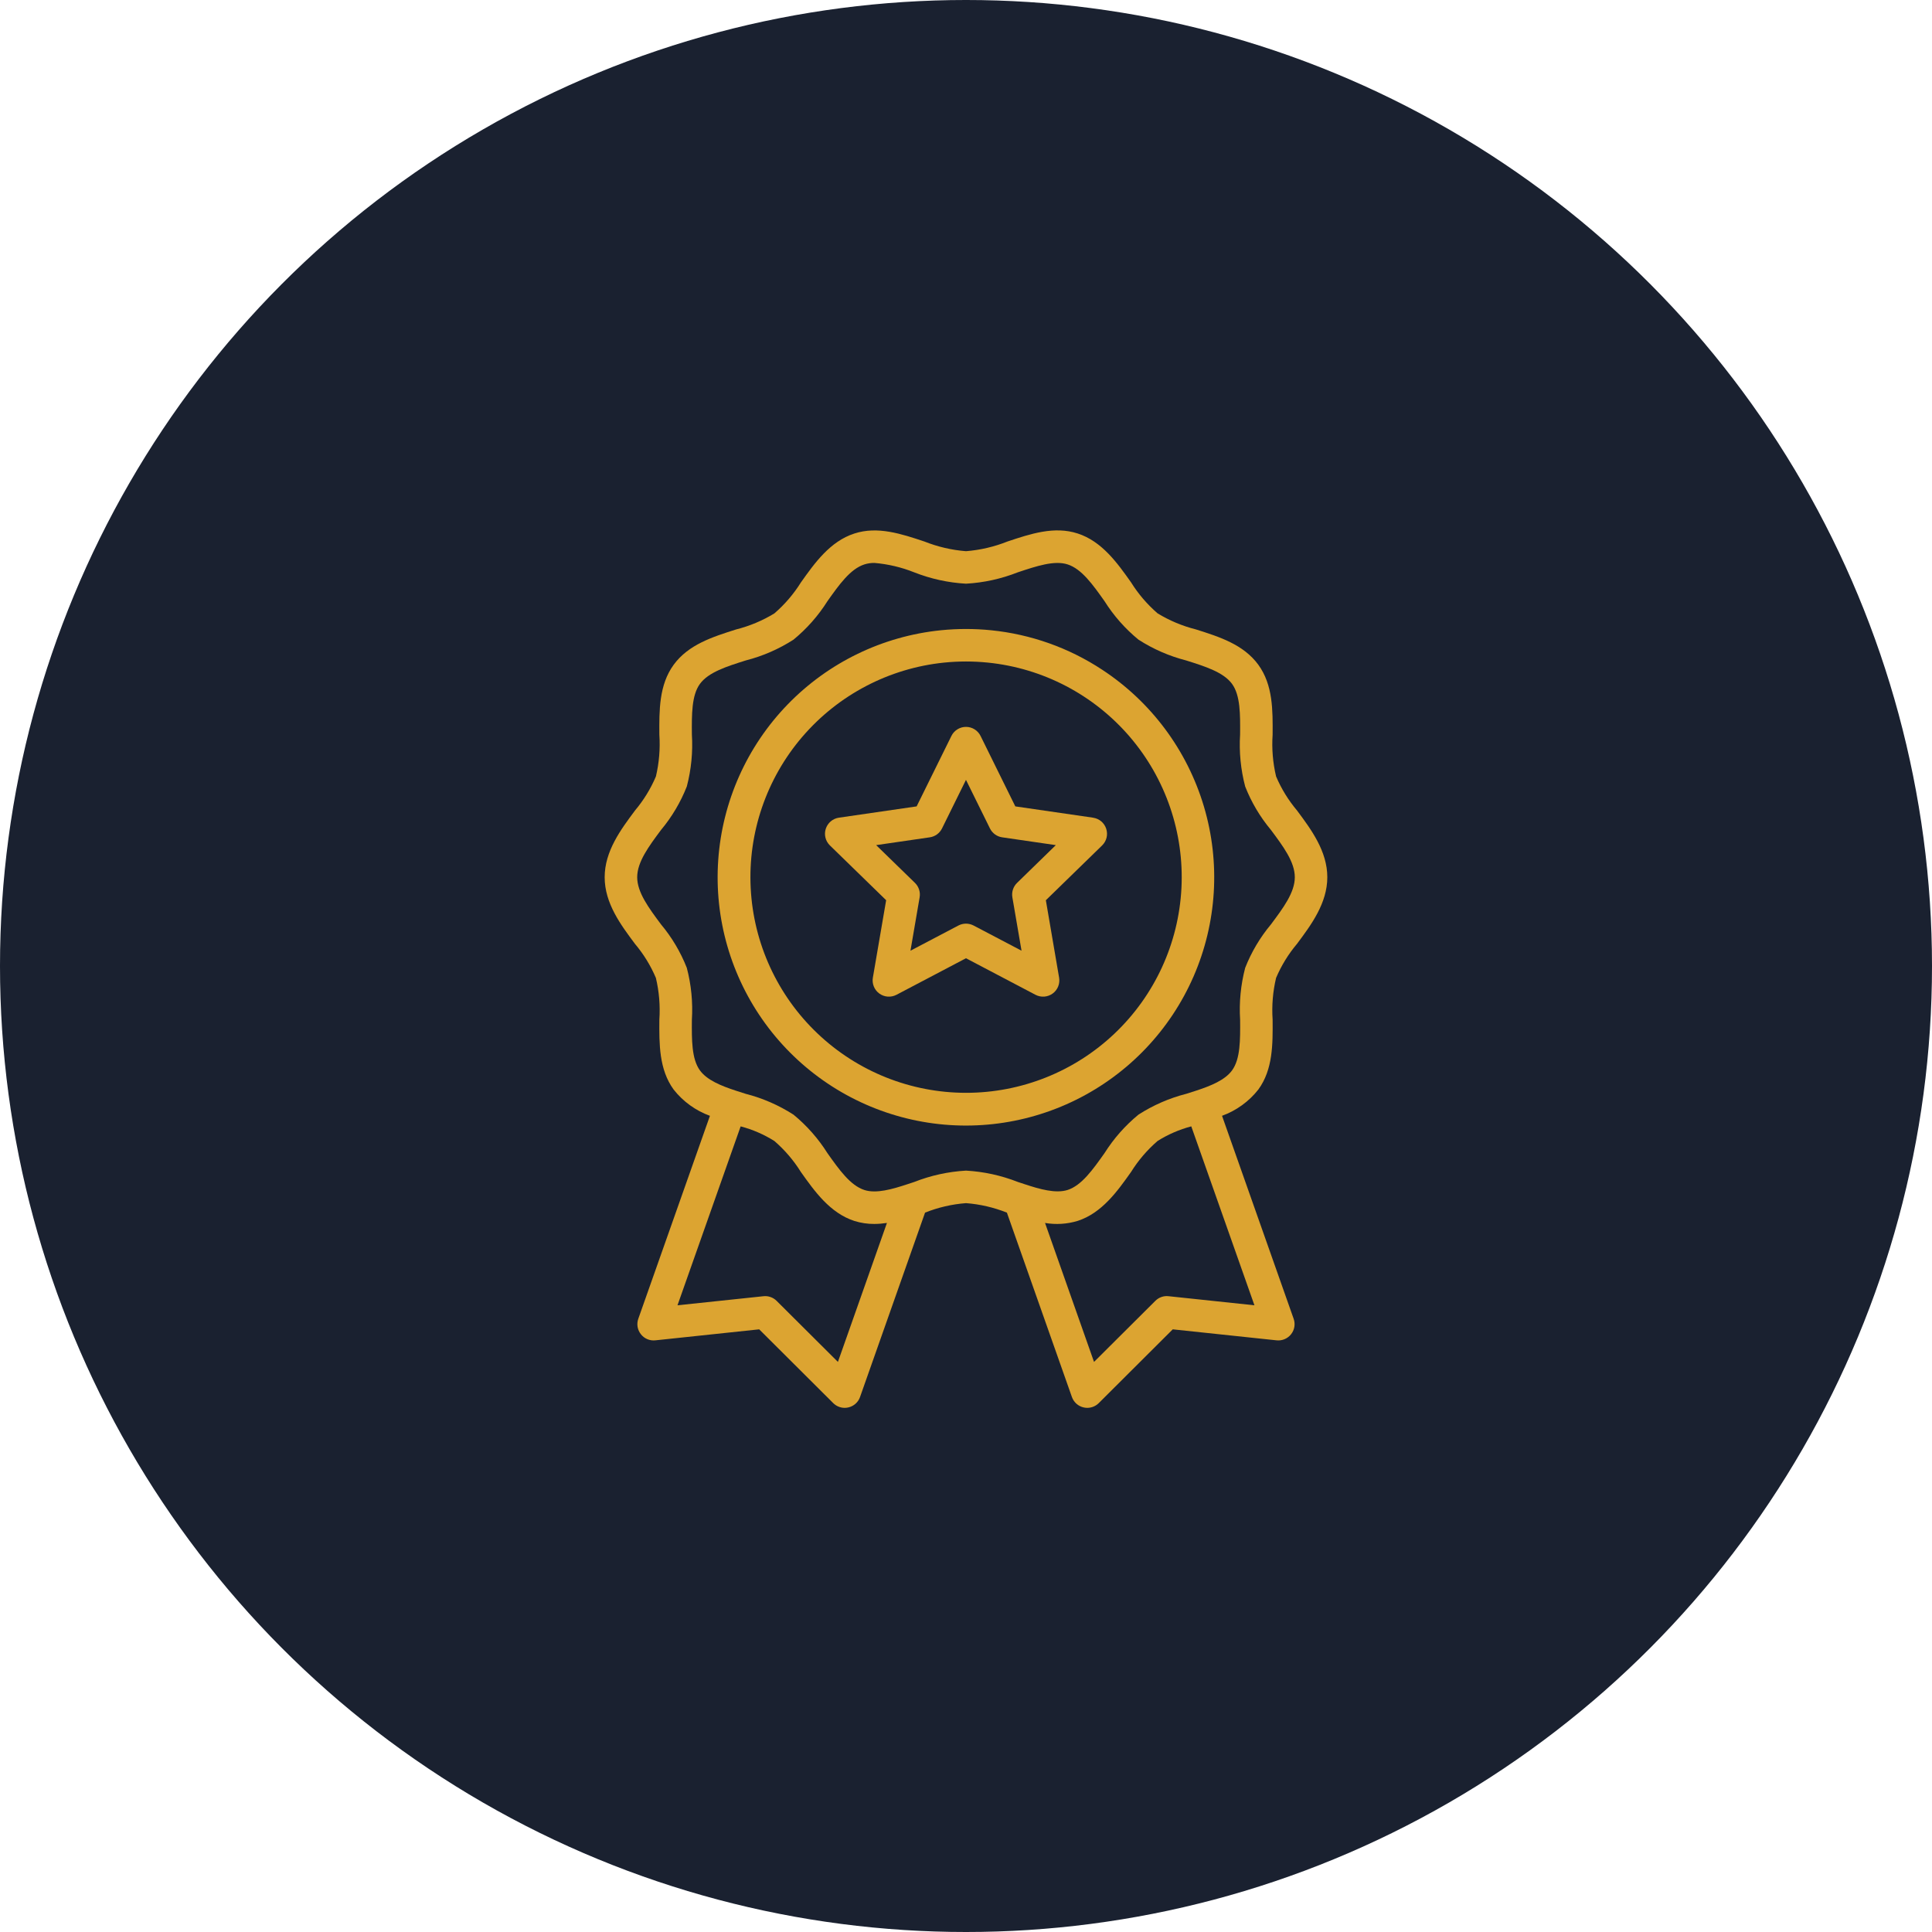 <svg width="78" height="78" viewBox="0 0 78 78" fill="none" xmlns="http://www.w3.org/2000/svg">
<circle cx="39" cy="39" r="39" fill="#1A2130"/>
<path d="M52.364 38.105C52.937 37.337 53.587 36.465 53.587 35.415C53.587 34.365 52.937 33.49 52.363 32.72C52.015 32.307 51.73 31.844 51.519 31.347C51.388 30.796 51.341 30.228 51.379 29.663C51.386 28.675 51.395 27.654 50.802 26.838C50.202 26.017 49.225 25.709 48.279 25.41C47.735 25.273 47.214 25.055 46.735 24.763C46.318 24.402 45.956 23.981 45.664 23.512C45.114 22.735 44.489 21.855 43.508 21.538C42.566 21.231 41.606 21.551 40.677 21.861C40.141 22.075 39.575 22.207 39 22.253C38.424 22.208 37.858 22.076 37.322 21.863C36.393 21.553 35.431 21.233 34.492 21.54C33.51 21.857 32.886 22.737 32.335 23.514C32.042 23.983 31.681 24.404 31.263 24.765C30.784 25.057 30.264 25.275 29.72 25.412C28.774 25.712 27.796 26.019 27.196 26.841C26.605 27.655 26.613 28.678 26.62 29.664C26.658 30.229 26.611 30.796 26.481 31.347C26.27 31.845 25.985 32.308 25.637 32.722C25.063 33.492 24.412 34.364 24.412 35.416C24.412 36.469 25.062 37.338 25.636 38.107C25.984 38.52 26.269 38.983 26.48 39.481C26.611 40.032 26.658 40.6 26.62 41.165C26.613 42.153 26.605 43.175 27.197 43.989C27.577 44.472 28.085 44.839 28.662 45.049L25.77 53.242C25.733 53.346 25.723 53.459 25.741 53.568C25.76 53.678 25.806 53.78 25.875 53.867C25.943 53.955 26.032 54.023 26.135 54.066C26.237 54.109 26.349 54.125 26.459 54.113L30.651 53.669L33.64 56.648C33.763 56.77 33.93 56.839 34.103 56.839C34.152 56.839 34.201 56.833 34.249 56.822C34.357 56.798 34.457 56.746 34.54 56.673C34.623 56.599 34.686 56.505 34.722 56.401L37.347 48.957C37.876 48.746 38.433 48.617 39 48.574C39.566 48.617 40.123 48.747 40.651 48.957L43.276 56.401C43.313 56.505 43.376 56.599 43.459 56.673C43.541 56.746 43.642 56.798 43.75 56.822C43.798 56.833 43.846 56.839 43.896 56.839C44.069 56.839 44.236 56.77 44.359 56.648L47.347 53.669L51.54 54.113C51.65 54.125 51.762 54.108 51.864 54.065C51.966 54.022 52.056 53.954 52.124 53.867C52.193 53.78 52.239 53.677 52.257 53.568C52.275 53.459 52.265 53.346 52.228 53.242L49.337 45.048C49.915 44.838 50.423 44.47 50.803 43.987C51.395 43.173 51.386 42.151 51.379 41.164C51.341 40.599 51.388 40.031 51.519 39.48C51.73 38.983 52.015 38.519 52.364 38.105ZM33.829 54.984L31.354 52.519C31.285 52.45 31.201 52.397 31.109 52.365C31.017 52.332 30.919 52.321 30.822 52.332L27.352 52.698L29.902 45.475C30.383 45.601 30.841 45.8 31.262 46.064C31.68 46.425 32.041 46.846 32.333 47.315C32.884 48.092 33.508 48.972 34.492 49.293C34.754 49.375 35.026 49.416 35.3 49.414C35.47 49.413 35.64 49.399 35.808 49.373L33.829 54.984ZM47.176 52.331C47.079 52.32 46.981 52.331 46.889 52.364C46.797 52.396 46.713 52.449 46.644 52.519L44.169 54.984L42.191 49.374C42.63 49.449 43.081 49.42 43.508 49.291C44.489 48.972 45.113 48.092 45.664 47.315C45.956 46.846 46.318 46.424 46.736 46.063C47.157 45.799 47.615 45.601 48.095 45.474L50.645 52.698L47.176 52.331ZM51.311 37.321C50.873 37.846 50.521 38.438 50.271 39.075C50.092 39.759 50.023 40.467 50.067 41.173C50.073 41.984 50.079 42.75 49.742 43.214C49.453 43.61 48.877 43.84 48.297 44.031C48.163 44.075 48.029 44.118 47.894 44.16C47.209 44.335 46.558 44.618 45.964 45C45.426 45.441 44.964 45.966 44.593 46.554C44.118 47.224 43.669 47.857 43.105 48.041C42.623 48.195 41.98 48.012 41.367 47.809L41.094 47.719C40.425 47.456 39.718 47.301 39 47.261C38.282 47.302 37.575 47.457 36.906 47.721L36.632 47.811C36.018 48.013 35.378 48.198 34.898 48.044C34.33 47.859 33.881 47.226 33.406 46.556C33.036 45.968 32.573 45.443 32.036 45.002C31.442 44.62 30.791 44.336 30.107 44.161C29.971 44.118 29.836 44.076 29.701 44.031C29.122 43.841 28.547 43.611 28.258 43.215C27.921 42.751 27.927 41.985 27.933 41.174C27.977 40.468 27.908 39.759 27.728 39.074C27.478 38.438 27.127 37.846 26.688 37.321C26.193 36.657 25.725 36.029 25.725 35.415C25.725 34.801 26.193 34.17 26.689 33.505C27.127 32.98 27.479 32.387 27.729 31.75C27.908 31.066 27.977 30.358 27.933 29.652C27.927 28.841 27.921 28.075 28.257 27.612C28.602 27.139 29.337 26.907 30.115 26.662C30.796 26.488 31.444 26.205 32.035 25.825C32.572 25.384 33.035 24.86 33.405 24.273C33.88 23.602 34.329 22.97 34.898 22.787C35.029 22.745 35.166 22.725 35.304 22.727C35.854 22.774 36.394 22.901 36.907 23.106C37.576 23.37 38.282 23.525 39 23.565C39.717 23.525 40.423 23.37 41.092 23.106C41.853 22.852 42.571 22.614 43.103 22.787C43.67 22.97 44.119 23.602 44.594 24.273C44.964 24.86 45.426 25.384 45.963 25.824C46.554 26.205 47.203 26.488 47.884 26.663C48.663 26.908 49.397 27.14 49.741 27.611C50.079 28.076 50.072 28.842 50.066 29.653C50.022 30.359 50.091 31.068 50.271 31.753C50.521 32.389 50.872 32.981 51.31 33.505C51.806 34.17 52.275 34.798 52.275 35.415C52.275 36.033 51.807 36.657 51.311 37.321Z" fill="#DCA431"/>
<path d="M44.502 27.041C43.157 26.154 41.616 25.606 40.012 25.445C39.339 25.377 38.66 25.377 37.987 25.445C35.636 25.683 33.444 26.744 31.799 28.441C30.154 30.138 29.162 32.362 28.997 34.72C28.832 37.078 29.506 39.418 30.899 41.327C32.293 43.236 34.316 44.592 36.611 45.154C38.907 45.717 41.327 45.45 43.445 44.401C45.563 43.352 47.243 41.589 48.187 39.422C49.131 37.255 49.279 34.824 48.605 32.559C47.93 30.294 46.478 28.339 44.502 27.041ZM39 44.12C36.768 44.119 34.621 43.261 33.004 41.723C31.386 40.185 30.421 38.084 30.308 35.855C30.194 33.626 30.941 31.438 32.394 29.744C33.848 28.05 35.896 26.978 38.116 26.751C38.416 26.721 38.712 26.706 39 26.706C39.287 26.706 39.58 26.721 39.883 26.751C42.104 26.976 44.154 28.047 45.609 29.742C47.063 31.436 47.811 33.625 47.698 35.855C47.585 38.085 46.619 40.187 45 41.725C43.381 43.263 41.233 44.121 39 44.12Z" fill="#DCA431"/>
<path d="M44.13 33.012L40.991 32.556L39.588 29.712C39.533 29.602 39.45 29.509 39.346 29.445C39.242 29.38 39.122 29.346 38.999 29.346C38.877 29.346 38.757 29.38 38.653 29.445C38.549 29.509 38.465 29.602 38.411 29.712L37.007 32.556L33.868 33.012C33.747 33.03 33.633 33.081 33.54 33.16C33.446 33.239 33.377 33.343 33.339 33.459C33.301 33.576 33.296 33.7 33.326 33.819C33.355 33.938 33.417 34.046 33.505 34.132L35.776 36.344L35.24 39.47C35.219 39.591 35.233 39.715 35.279 39.829C35.325 39.942 35.402 40.04 35.501 40.112C35.6 40.184 35.717 40.227 35.839 40.236C35.962 40.245 36.084 40.219 36.192 40.163L38.999 38.687L41.807 40.163C41.915 40.219 42.037 40.245 42.159 40.236C42.281 40.227 42.399 40.184 42.498 40.112C42.597 40.041 42.674 39.942 42.72 39.829C42.766 39.715 42.779 39.591 42.759 39.471L42.224 36.345L44.495 34.133C44.583 34.047 44.645 33.939 44.675 33.82C44.704 33.702 44.699 33.577 44.661 33.46C44.624 33.344 44.554 33.24 44.461 33.161C44.367 33.082 44.253 33.031 44.132 33.014L44.13 33.012ZM41.06 35.646C40.984 35.721 40.927 35.812 40.894 35.914C40.862 36.015 40.854 36.122 40.872 36.227L41.242 38.382L39.305 37.365C39.21 37.316 39.106 37.29 38.999 37.29C38.893 37.29 38.788 37.316 38.694 37.365L36.758 38.382L37.128 36.227C37.146 36.122 37.139 36.015 37.106 35.914C37.073 35.812 37.017 35.721 36.941 35.646L35.373 34.12L37.538 33.805C37.643 33.79 37.743 33.749 37.829 33.687C37.915 33.624 37.984 33.542 38.032 33.446L38.999 31.485L39.967 33.446C40.014 33.542 40.084 33.624 40.17 33.687C40.256 33.749 40.356 33.79 40.461 33.805L42.626 34.12L41.06 35.646Z" fill="#DCA431"/>
</svg>
